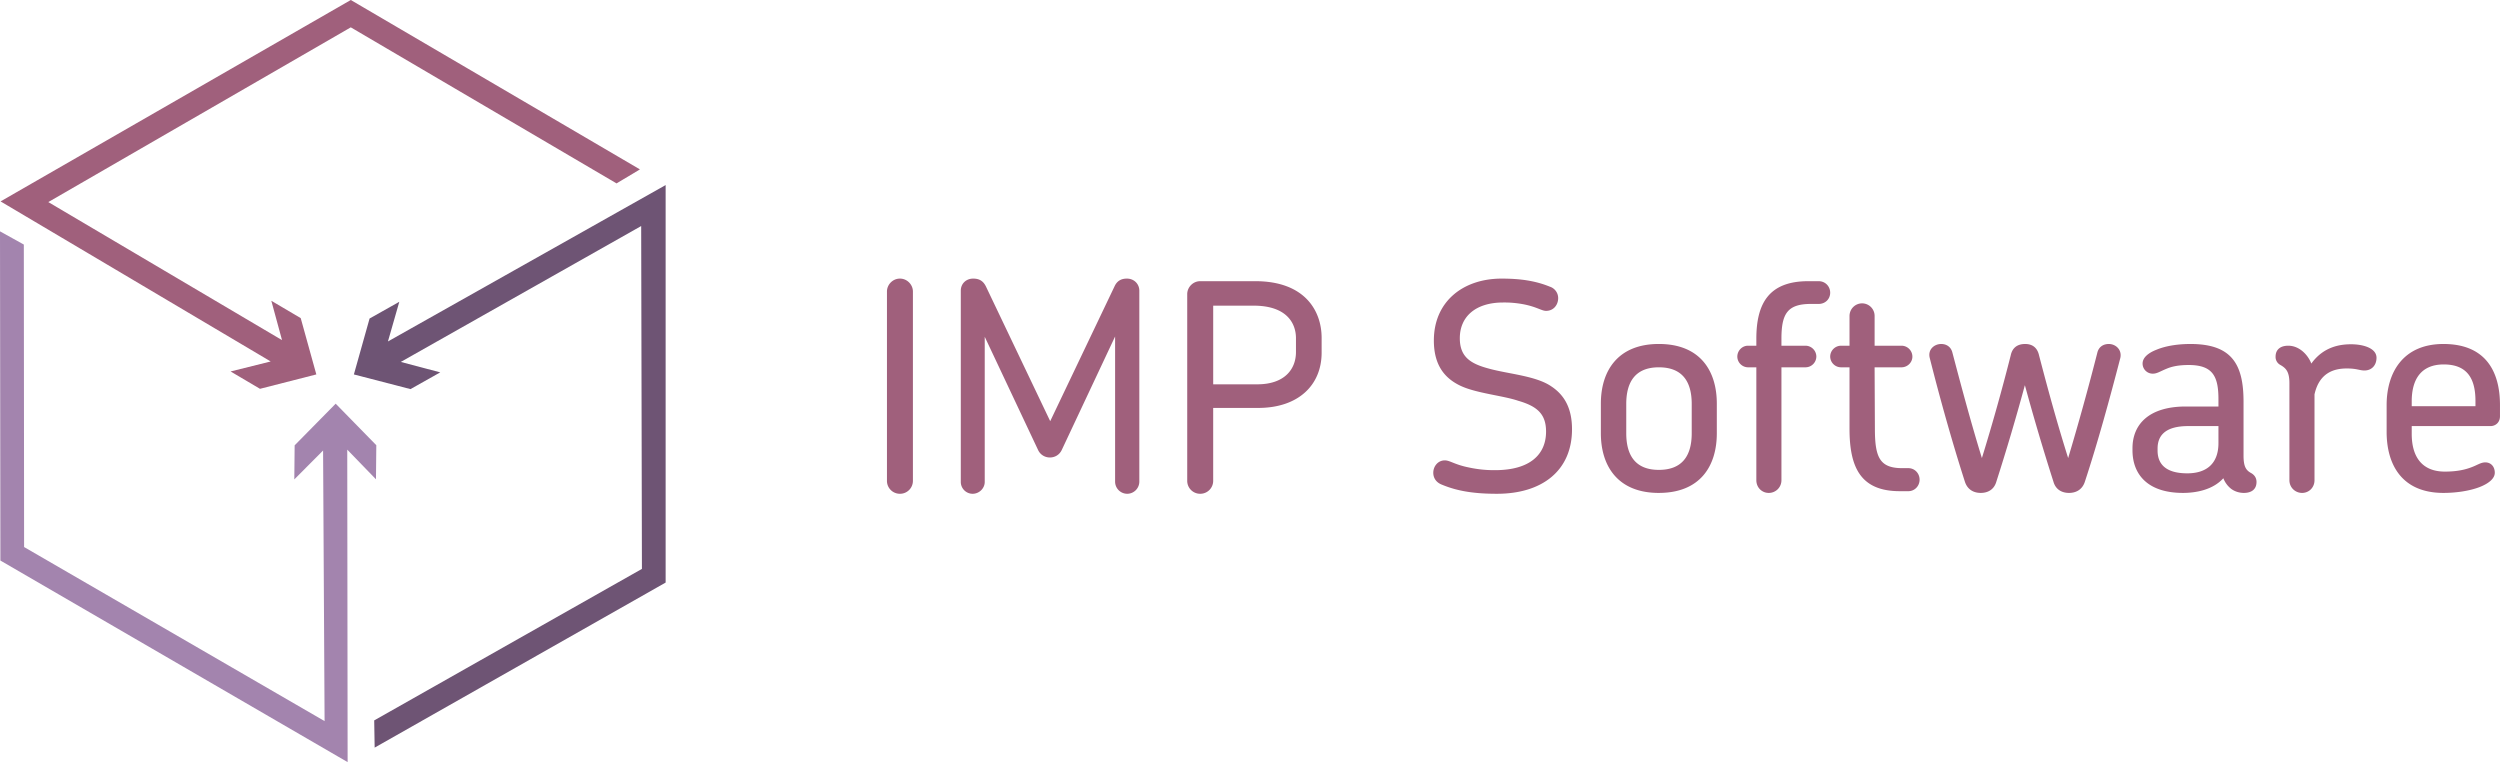<?xml version="1.0" encoding="UTF-8"?> <svg xmlns="http://www.w3.org/2000/svg" height="63" width="205"><g fill="none" fill-rule="evenodd"><path d="M.047 16.515L28.765 0l23.708 13.89-1.916 1.149L28.765 2.242 3.961 16.57l19.165 11.32-.877-3.226 2.41 1.422 1.28 4.617-4.62 1.18-2.41-1.423 3.286-.82z" fill="#a0607c"></path><path d="M28.505 62.494L.032 45.964 0 18.97l1.954 1.084.022 24.803 24.64 14.274-.123-22.19-2.36 2.371.028-2.794 3.365-3.416 3.332 3.406-.028 2.795-2.355-2.432z" fill="#a384ae"></path><path d="M54.582 15.175V47.77l-23.86 13.535-.037-2.232 21.953-12.424-.061-28.114-19.713 11.144 3.235.855-2.438 1.373-4.643-1.203 1.287-4.585 2.438-1.372-.932 3.252z" fill="#6e5474"></path><path d="M73.794 40.49a1.06 1.06 0 0 1-1.064-1.063v-15.52c0-.566.473-1.062 1.064-1.062s1.065.496 1.065 1.062v15.52a1.06 1.06 0 0 1-1.065 1.063m18.637 0a.999.999 0 0 1-.993-.992V27.592L87.063 36.9c-.19.401-.568.614-.97.614s-.78-.213-.97-.614l-4.375-9.284v11.905c0 .52-.45.969-.993.969a.974.974 0 0 1-.97-.969V23.836c0-.566.426-.991 1.017-.991.52 0 .827.212 1.04.637l5.275 11.055 5.297-11.102c.237-.473.616-.59.994-.59.591 0 1.017.448 1.017.991v15.662a1 1 0 0 1-.994.992m13.838-12.756c0-1.228-.757-2.67-3.477-2.67h-3.31v6.45h3.617c2.224 0 3.17-1.229 3.17-2.646zm-3.098 5.716h-3.69v5.977a1.06 1.06 0 0 1-1.064 1.063 1.06 1.06 0 0 1-1.065-1.063V24.12c0-.567.474-1.063 1.065-1.063h4.517c4.044 0 5.44 2.41 5.44 4.654v1.204c0 2.67-1.916 4.535-5.203 4.535zm19.585 7.04c-1.774 0-3.193-.189-4.541-.756-.473-.189-.686-.567-.686-.969 0-.52.379-1.015.946-1.015.426 0 .804.354 2.01.59a9.636 9.636 0 0 0 2.106.213c2.885 0 4.186-1.299 4.186-3.165 0-1.441-.734-2.079-2.295-2.528-1.253-.426-3.477-.614-4.777-1.252-1.254-.614-2.128-1.677-2.128-3.685 0-3.213 2.412-5.078 5.558-5.078 1.466 0 2.742.165 3.949.661a.986.986 0 0 1 .686.945c0 .52-.355 1.04-.993 1.04-.355 0-.734-.308-1.75-.52a8.347 8.347 0 0 0-1.775-.166c-2.222 0-3.547 1.134-3.547 2.929 0 1.512.851 2.079 2.341 2.48 1.585.45 3.88.591 5.156 1.465 1.112.733 1.703 1.842 1.703 3.52 0 3.402-2.46 5.291-6.149 5.291m15.965-7.37c0-1.842-.78-3-2.696-3-1.892 0-2.672 1.158-2.672 3v2.41c0 1.842.78 3 2.672 3 1.916 0 2.696-1.158 2.696-3zm-2.696 7.3c-3.358 0-4.754-2.198-4.754-4.89v-2.434c0-2.693 1.396-4.89 4.754-4.89 3.382 0 4.754 2.197 4.754 4.89v2.433c0 2.693-1.372 4.89-4.754 4.89zm13.104-15.497h-.638c-1.94 0-2.413.827-2.413 2.859v.566h1.964c.496 0 .898.402.898.898a.893.893 0 0 1-.898.874h-1.964v9.26c0 .59-.473 1.04-1.04 1.04s-1.018-.45-1.018-1.04v-9.26h-.685a.888.888 0 0 1-.875-.874c0-.496.401-.898.875-.898h.685v-.566c0-2.883 1.018-4.725 4.257-4.725h.852c.544 0 .946.425.946.945s-.402.921-.946.921m7.356 15.354h-.71c-3.264 0-4.115-2.031-4.115-5.126V30.12h-.686a.893.893 0 0 1-.898-.874c0-.496.401-.898.898-.898h.686v-2.433c0-.567.45-1.04 1.04-1.04a1.03 1.03 0 0 1 1.018 1.04v2.433h2.199c.497 0 .899.402.899.898 0 .472-.402.874-.899.874h-2.2l.024 5.008c0 2.362.379 3.26 2.248 3.26h.496c.52 0 .922.425.922.944s-.402.945-.922.945m14.475-.779c-.213.661-.733.921-1.3.921-.569 0-1.089-.26-1.278-.921a190.012 190.012 0 0 1-2.342-7.913 179.47 179.47 0 0 1-2.34 7.913c-.19.661-.71.921-1.278.921-.568 0-1.088-.26-1.301-.921-1.04-3.236-2.057-6.874-2.885-10.158-.165-.685.378-1.133.946-1.133.402 0 .804.212.922.732.734 2.787 1.537 5.787 2.412 8.622a171.186 171.186 0 0 0 2.366-8.433c.117-.544.473-.921 1.182-.921.686 0 1.017.4 1.135.92.757 2.907 1.49 5.575 2.39 8.434a216.8 216.8 0 0 0 2.388-8.622c.118-.52.52-.732.946-.732.544 0 1.088.448.947 1.133-.852 3.283-1.845 6.922-2.91 10.158m10.953-4.559h-2.484c-1.987 0-2.507.874-2.507 1.842v.166c0 1.016.567 1.866 2.436 1.866 1.585 0 2.555-.803 2.555-2.48zm2.081 5.48c-.378 0-.758-.118-1.064-.354a2.031 2.031 0 0 1-.616-.85c-.875.968-2.27 1.204-3.31 1.204-2.91 0-4.14-1.535-4.14-3.496v-.165c0-1.961 1.349-3.425 4.376-3.425h2.673v-.59c0-1.867-.45-2.812-2.437-2.812-.828 0-1.371.118-1.821.307-.52.213-.78.402-1.111.402a.828.828 0 0 1-.852-.827c0-.496.473-.874 1.135-1.134.851-.355 1.892-.472 2.792-.472 3.358 0 4.351 1.63 4.351 4.724v4.418c0 .945.213 1.227.662 1.464.26.165.402.402.402.708 0 .615-.426.898-1.04.898zm9.886-10.039c-.401 0-.614-.166-1.442-.166-.993 0-2.247.308-2.649 2.127v7.04c0 .59-.45 1.038-1.017 1.038-.568 0-1.04-.449-1.04-1.039v-7.96c0-.946-.284-1.23-.734-1.49a.74.74 0 0 1-.401-.684c0-.567.378-.898 1.04-.898.899 0 1.608.732 1.892 1.465 1.017-1.418 2.412-1.583 3.264-1.583.97 0 2.081.308 2.081 1.11 0 .567-.355 1.04-.993 1.04m6.506-.496c-1.845 0-2.626 1.205-2.626 3.024v.401h5.227v-.425c0-1.82-.662-3-2.601-3zm4.611 4.252c0 .496-.355.803-.78.803h-6.457v.638c0 1.866.828 3.094 2.72 3.094 1.017 0 1.656-.166 2.105-.33.544-.19.828-.426 1.206-.426.473 0 .78.355.78.85 0 .473-.496.874-1.205 1.158-.828.33-1.963.496-3.004.496-3.406 0-4.66-2.314-4.66-5.008v-2.197c0-2.669 1.349-5.007 4.66-5.007 3.43 0 4.635 2.22 4.635 5.007z" fill="#a0607c"></path></g></svg> 
